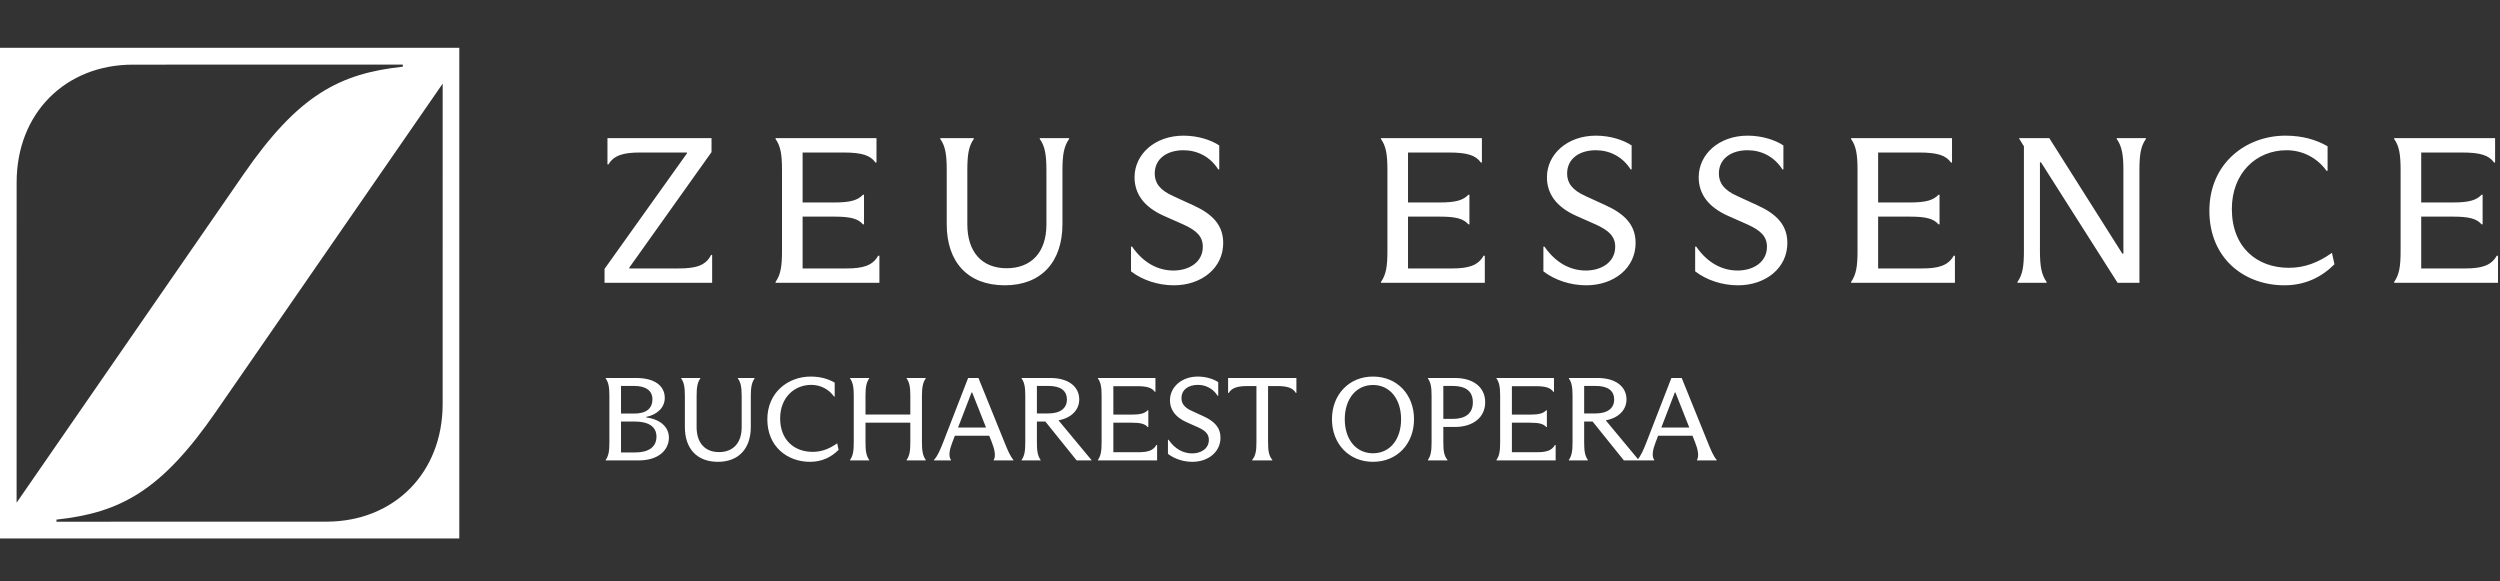 <svg width="688" height="160" viewBox="0 0 688 160" fill="none" xmlns="http://www.w3.org/2000/svg">
<rect x="0" y="0" width="688" height="160" fill="#333333" stroke="none"/>
<g clip-path="url(#clip0_372_14828)">
<g clip-path="url(#clip1_372_14828)">
<path d="M0 148.189H126.396V13.159H0V148.189ZM4.577 50.178C4.578 31.158 17.988 17.792 36.6 17.789L110.856 17.773V18.352C93.361 20.255 82.11 26.141 67.019 47.975L4.569 138.34L4.577 50.178ZM121.818 111.171C121.817 130.19 108.409 143.556 89.795 143.56L15.54 143.575V142.996C33.035 141.094 44.287 135.206 59.376 113.372L121.827 23.009L121.818 111.171Z" fill="white"/>
<path d="M166.372 77.827V73.99L189.053 42.202V41.973H176.052C171.527 41.973 168.892 42.775 167.46 45.237H167.174V38.021H195.812V41.858L173.188 73.646V73.875H186.705C191.459 73.875 194.208 73.131 195.697 70.152H195.983V77.827H166.372ZM215.208 46.841C215.208 42.66 214.865 40.255 213.433 38.25V38.021H241.211V44.722H240.925C239.493 42.717 237.145 41.973 232.162 41.973H220.879V55.719H229.584C234.109 55.719 236.057 55.089 237.488 53.6H237.775V61.733H237.488C236.114 60.186 234.109 59.614 229.584 59.614H220.879V73.875H232.964C237.431 73.875 240.123 73.131 241.67 70.381H242.013V77.827H213.433V77.598C214.865 75.536 215.208 73.245 215.208 69.007V46.841ZM276.52 78.514C266.325 78.514 260.54 72.1 260.54 61.733V46.841C260.54 42.66 260.196 40.255 258.764 38.25V38.021H267.986V38.25C266.554 40.255 266.21 42.66 266.21 46.841V61.733C266.21 69.293 270.162 73.818 277.035 73.818C283.794 73.818 287.975 69.465 287.975 61.79V46.841C287.975 42.66 287.574 40.197 286.142 38.25V38.021H294.218V38.25C292.786 40.255 292.385 42.66 292.385 46.841V61.675C292.385 72.042 286.6 78.514 276.52 78.514ZM323.052 78.514C318.756 78.514 314.46 77.14 311.253 74.677V67.861H311.539C314.632 72.329 318.641 74.448 322.937 74.448C327.233 74.448 331.013 72.157 331.013 67.918C331.013 65.112 329.352 63.451 325.686 61.79L320.13 59.327C314.689 56.864 312.226 53.199 312.226 48.788C312.226 42.431 317.839 37.334 325.686 37.334C329.695 37.334 333.304 38.536 335.538 40.025V46.612H335.251C333.017 43.061 329.409 41.343 325.686 41.343C321.219 41.343 317.782 43.634 317.782 47.758C317.782 50.278 319.1 52.282 322.822 53.943L328.435 56.521C333.705 58.926 336.626 61.962 336.626 66.888C336.626 73.761 330.669 78.514 323.052 78.514ZM381.817 46.841C381.817 42.66 381.473 40.255 380.041 38.25V38.021H407.82V44.722H407.534C406.102 42.717 403.753 41.973 398.77 41.973H387.487V55.719H396.193C400.718 55.719 402.665 55.089 404.097 53.6H404.383V61.733H404.097C402.722 60.186 400.718 59.614 396.193 59.614H387.487V73.875H399.572C404.04 73.875 406.732 73.131 408.278 70.381H408.622V77.827H380.041V77.598C381.473 75.536 381.817 73.245 381.817 69.007V46.841ZM436.542 78.514C432.246 78.514 427.95 77.14 424.743 74.677V67.861H425.029C428.122 72.329 432.132 74.448 436.427 74.448C440.723 74.448 444.503 72.157 444.503 67.918C444.503 65.112 442.842 63.451 439.176 61.79L433.621 59.327C428.18 56.864 425.717 53.199 425.717 48.788C425.717 42.431 431.33 37.334 439.176 37.334C443.186 37.334 446.794 38.536 449.028 40.025V46.612H448.741C446.508 43.061 442.899 41.343 439.176 41.343C434.709 41.343 431.272 43.634 431.272 47.758C431.272 50.278 432.59 52.282 436.313 53.943L441.926 56.521C447.195 58.926 450.116 61.962 450.116 66.888C450.116 73.761 444.159 78.514 436.542 78.514ZM478.306 78.514C474.01 78.514 469.714 77.14 466.507 74.677V67.861H466.793C469.886 72.329 473.896 74.448 478.191 74.448C482.487 74.448 486.267 72.157 486.267 67.918C486.267 65.112 484.606 63.451 480.94 61.79L475.385 59.327C469.944 56.864 467.481 53.199 467.481 48.788C467.481 42.431 473.094 37.334 480.94 37.334C484.95 37.334 488.558 38.536 490.792 40.025V46.612H490.505C488.272 43.061 484.663 41.343 480.94 41.343C476.473 41.343 473.036 43.634 473.036 47.758C473.036 50.278 474.354 52.282 478.077 53.943L483.69 56.521C488.959 58.926 491.88 61.962 491.88 66.888C491.88 73.761 485.923 78.514 478.306 78.514ZM511.192 46.841C511.192 42.66 510.848 40.255 509.417 38.25V38.021H537.195V44.722H536.909C535.477 42.717 533.129 41.973 528.146 41.973H516.862V55.719H525.568C530.093 55.719 532.04 55.089 533.472 53.6H533.759V61.733H533.472C532.098 60.186 530.093 59.614 525.568 59.614H516.862V73.875H528.947C533.415 73.875 536.107 73.131 537.653 70.381H537.997V77.827H509.417V77.598C510.848 75.536 511.192 73.245 511.192 69.007V46.841ZM556.982 69.007V40.255L555.665 38.135V38.021H563.97L584.073 69.809H584.36V46.841C584.36 42.66 583.959 40.255 582.527 38.25V38.021H590.545V38.25C589.113 40.255 588.77 42.66 588.77 46.841V77.827H582.756L561.679 44.665H561.392V69.007C561.392 73.245 561.793 75.536 563.225 77.598V77.827H555.206V77.598C556.638 75.536 556.982 73.245 556.982 69.007ZM628.639 78.514C617.756 78.514 608.02 71.24 608.02 58.01C608.02 44.837 618.215 37.334 628.925 37.334C633.622 37.334 637.345 38.422 640.552 40.255V47.013H640.266C637.688 43.405 633.622 41.343 629.269 41.343C620.907 41.343 614.205 47.643 614.205 57.494C614.205 68.09 621.136 73.703 629.899 73.703C634.195 73.703 637.975 72.271 641.755 69.579L642.442 72.73C638.834 76.338 634.309 78.514 628.639 78.514ZM660.647 46.841C660.647 42.66 660.304 40.255 658.872 38.25V38.021H686.65V44.722H686.364C684.932 42.717 682.584 41.973 677.601 41.973H666.317V55.719H675.023C679.548 55.719 681.495 55.089 682.927 53.6H683.214V61.733H682.927C681.553 60.186 679.548 59.614 675.023 59.614H666.317V73.875H678.403C682.87 73.875 685.562 73.131 687.108 70.381H687.452V77.827H658.872V77.598C660.304 75.536 660.647 73.245 660.647 69.007V46.841Z" fill="white"/>
<path d="M167.703 109.047C167.703 106.665 167.507 105.294 166.691 104.152V104.022H175.078C180.299 104.022 182.942 106.273 182.942 109.504C182.942 112.115 180.919 114.105 177.852 114.725V114.888C181.898 115.41 184.084 117.662 184.084 120.436C184.084 123.83 181.213 126.701 175.828 126.701H166.691V126.571C167.507 125.396 167.703 124.091 167.703 121.676V109.047ZM174.784 124.515C178.374 124.515 180.658 123.112 180.658 120.175C180.658 117.368 178.439 115.998 174.588 115.998H170.901V124.515H174.784ZM174.523 113.811C177.754 113.811 179.548 112.506 179.548 109.863C179.548 107.513 177.721 106.208 174.556 106.208H170.901V113.811H174.523ZM197.582 127.093C191.773 127.093 188.477 123.438 188.477 117.531V109.047C188.477 106.665 188.282 105.294 187.466 104.152V104.022H192.72V104.152C191.904 105.294 191.708 106.665 191.708 109.047V117.531C191.708 121.839 193.96 124.417 197.876 124.417C201.726 124.417 204.108 121.937 204.108 117.564V109.047C204.108 106.665 203.88 105.262 203.064 104.152V104.022H207.665V104.152C206.849 105.294 206.621 106.665 206.621 109.047V117.499C206.621 123.405 203.325 127.093 197.582 127.093ZM222.918 127.093C216.718 127.093 211.171 122.948 211.171 115.41C211.171 107.905 216.979 103.63 223.082 103.63C225.757 103.63 227.878 104.25 229.706 105.294V109.145H229.543C228.074 107.089 225.757 105.914 223.277 105.914C218.513 105.914 214.695 109.504 214.695 115.117C214.695 121.154 218.644 124.352 223.636 124.352C226.084 124.352 228.237 123.536 230.391 122.002L230.783 123.797C228.727 125.853 226.149 127.093 222.918 127.093ZM250.52 109.047C250.52 106.665 250.325 105.294 249.509 104.152V104.022H254.763V104.152C253.947 105.294 253.718 106.665 253.718 109.047V121.676C253.718 124.091 253.947 125.396 254.763 126.571V126.701H249.509V126.571C250.325 125.396 250.52 124.091 250.52 121.676V116.324H238.185V121.676C238.185 124.091 238.381 125.396 239.197 126.571V126.701H233.943V126.571C234.759 125.396 234.955 124.091 234.955 121.676V109.047C234.955 106.665 234.759 105.294 233.943 104.152V104.022H239.197V104.152C238.381 105.294 238.185 106.665 238.185 109.047V114.072H250.52V109.047ZM259.577 121.676L266.43 104.022H269.269L276.35 121.513C277.296 123.862 277.916 125.396 278.895 126.571V126.701H273.478V126.571C274.098 125.494 273.739 123.699 272.924 121.643L272.238 119.914H262.775L262.09 121.708C261.274 123.83 260.98 125.461 261.698 126.571V126.701H257.032V126.571C258.076 125.429 258.728 123.83 259.577 121.676ZM263.656 117.662H271.357L267.539 108.003H267.376L263.656 117.662ZM282.158 109.047C282.158 106.665 281.962 105.294 281.147 104.152V104.022H289.076C294.036 104.022 297.006 106.404 297.006 109.928C297.006 112.767 294.885 115.019 291.295 115.671L300.4 126.636V126.701H296.288L287.673 115.998H285.356V121.676C285.356 124.091 285.552 125.396 286.368 126.571V126.701H281.147V126.571C281.962 125.396 282.158 124.091 282.158 121.676V109.047ZM288.489 113.779C291.85 113.779 293.612 112.31 293.612 109.961C293.612 107.481 291.85 106.208 288.522 106.208H285.356V113.779H288.489ZM303.163 109.047C303.163 106.665 302.967 105.294 302.151 104.152V104.022H317.978V107.84H317.815C316.999 106.698 315.661 106.273 312.822 106.273H306.393V114.105H311.353C313.931 114.105 315.041 113.746 315.857 112.898H316.02V117.531H315.857C315.074 116.65 313.931 116.324 311.353 116.324H306.393V124.45H313.279C315.824 124.45 317.358 124.025 318.239 122.459H318.435V126.701H302.151V126.571C302.967 125.396 303.163 124.091 303.163 121.676V109.047ZM328.142 127.093C325.694 127.093 323.247 126.31 321.42 124.906V121.023H321.583C323.345 123.568 325.629 124.776 328.077 124.776C330.524 124.776 332.678 123.471 332.678 121.056C332.678 119.457 331.731 118.51 329.643 117.564L326.478 116.161C323.377 114.758 321.974 112.669 321.974 110.157C321.974 106.534 325.172 103.63 329.643 103.63C331.927 103.63 333.983 104.315 335.256 105.164V108.917H335.092C333.82 106.893 331.764 105.914 329.643 105.914C327.098 105.914 325.14 107.22 325.14 109.569C325.14 111.005 325.89 112.147 328.011 113.093L331.209 114.562C334.211 115.933 335.876 117.662 335.876 120.468C335.876 124.384 332.482 127.093 328.142 127.093ZM345.773 121.676V106.241H343.26C340.389 106.241 338.92 106.828 338.17 108.133H337.974V104.022H356.77V108.133H356.607C355.856 106.828 354.42 106.241 351.516 106.241H348.971V121.676C348.971 124.091 349.199 125.429 350.146 126.571V126.701H344.598V126.571C345.544 125.429 345.773 124.091 345.773 121.676ZM377.846 127.093C371.222 127.093 366.555 122.133 366.555 115.378C366.555 108.623 371.222 103.63 377.846 103.63C384.536 103.63 389.137 108.623 389.137 115.378C389.137 122.133 384.503 127.093 377.846 127.093ZM377.846 124.743C382.48 124.743 385.58 120.958 385.58 115.378C385.58 109.798 382.48 105.947 377.846 105.947C373.212 105.947 370.08 109.798 370.08 115.378C370.08 120.958 373.212 124.743 377.846 124.743ZM393.972 109.047C393.972 106.665 393.777 105.294 392.961 104.152V104.022H400.401C405.394 104.022 408.722 106.502 408.722 110.711C408.722 114.856 405.394 117.499 400.401 117.499H397.203V121.676C397.203 124.091 397.399 125.429 398.345 126.571V126.701H392.961V126.571C393.777 125.396 393.972 124.091 393.972 121.676V109.047ZM397.203 106.208V115.28H399.748C403.24 115.28 405.328 113.844 405.328 110.711C405.328 107.546 403.24 106.208 399.748 106.208H397.203ZM412.842 109.047C412.842 106.665 412.646 105.294 411.83 104.152V104.022H427.657V107.84H427.494C426.678 106.698 425.34 106.273 422.501 106.273H416.072V114.105H421.032C423.61 114.105 424.72 113.746 425.536 112.898H425.699V117.531H425.536C424.753 116.65 423.61 116.324 421.032 116.324H416.072V124.45H422.958C425.503 124.45 427.037 124.025 427.918 122.459H428.114V126.701H411.83V126.571C412.646 125.396 412.842 124.091 412.842 121.676V109.047ZM432.763 109.047C432.763 106.665 432.567 105.294 431.751 104.152V104.022H439.681C444.641 104.022 447.61 106.404 447.61 109.928C447.61 112.767 445.489 115.019 441.9 115.671L451.004 126.636V126.701H446.893L438.278 115.998H435.961V121.676C435.961 124.091 436.157 125.396 436.972 126.571V126.701H431.751V126.571C432.567 125.396 432.763 124.091 432.763 121.676V109.047ZM439.093 113.779C442.455 113.779 444.217 112.31 444.217 109.961C444.217 107.481 442.455 106.208 439.126 106.208H435.961V113.779H439.093ZM453.115 121.676L459.967 104.022H462.806L469.888 121.513C470.834 123.862 471.454 125.396 472.433 126.571V126.701H467.016V126.571C467.636 125.494 467.277 123.699 466.461 121.643L465.776 119.914H456.313L455.627 121.708C454.812 123.83 454.518 125.461 455.236 126.571V126.701H450.569V126.571C451.614 125.429 452.266 123.83 453.115 121.676ZM457.194 117.662H464.895L461.077 108.003H460.914L457.194 117.662Z" fill="white"/>
</g>
</g>
<defs>
<clipPath id="clip0_372_14828">
<rect width="688" height="160" fill="white"/>
</clipPath>
<clipPath id="clip1_372_14828">
<rect width="1114" height="135.03" fill="white" transform="translate(0 13.159)"/>
</clipPath>
</defs>
</svg>
